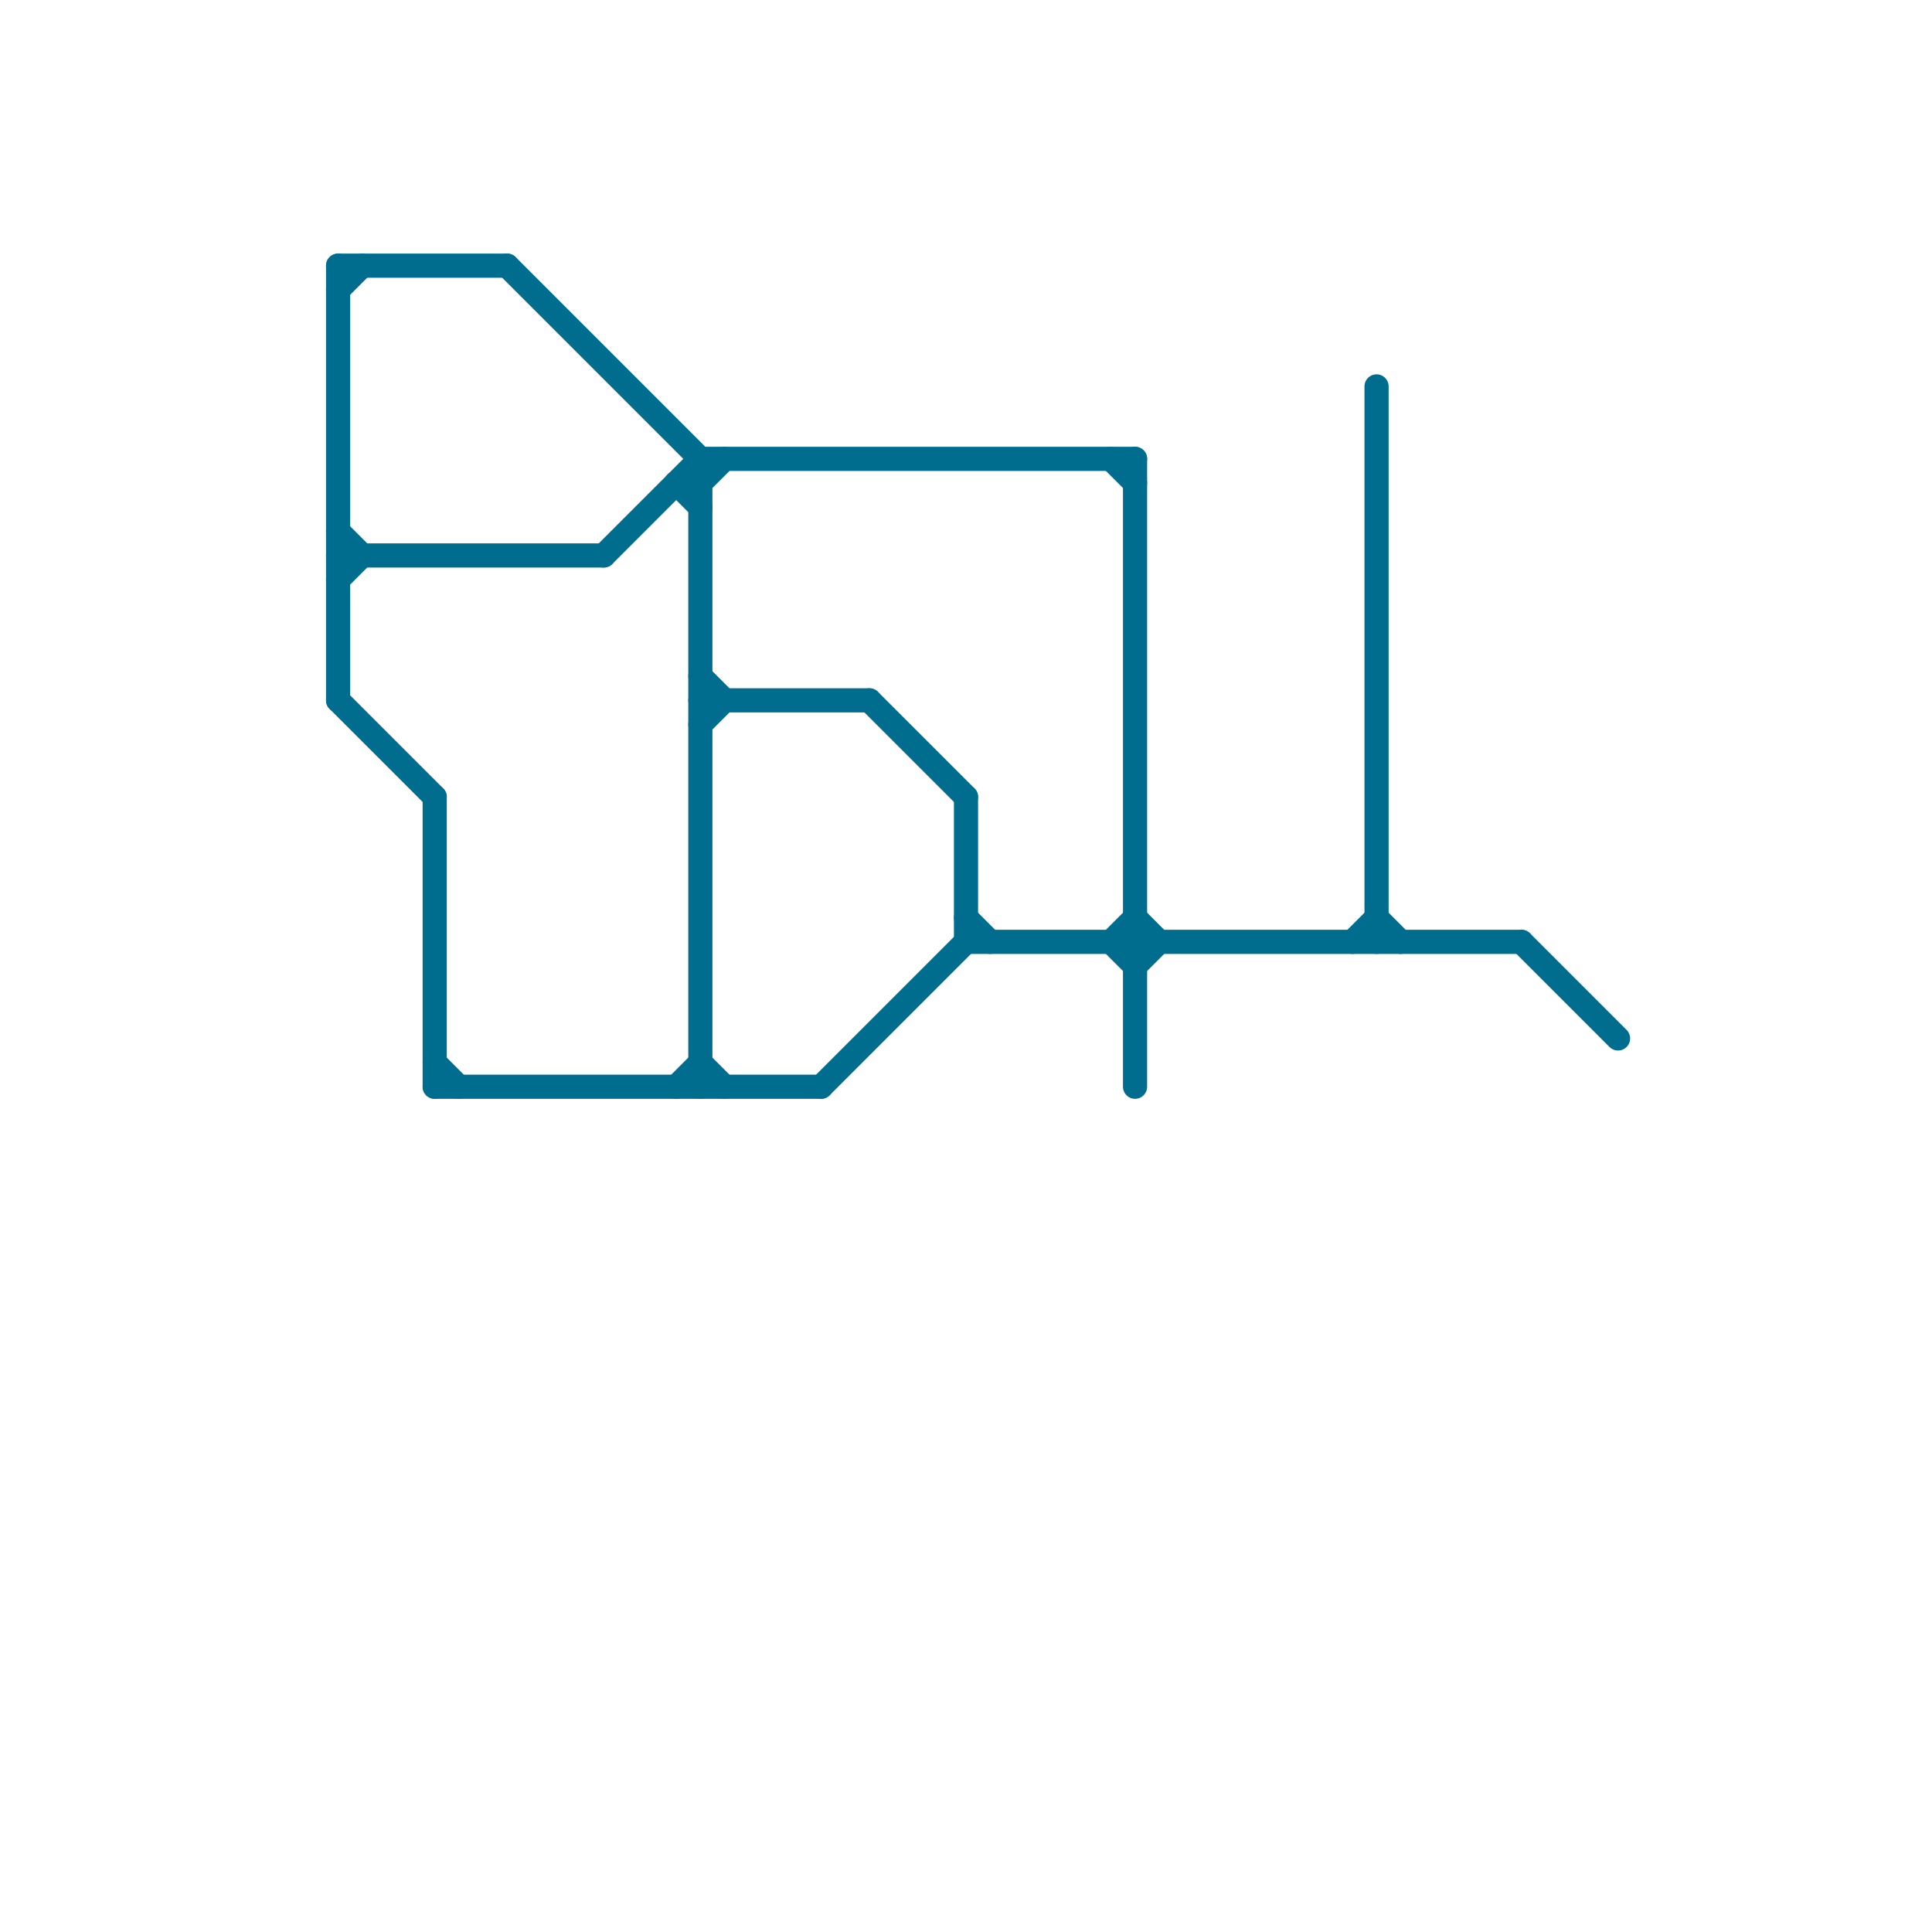 
<svg version="1.1" xmlns="http://www.w3.org/2000/svg" viewBox="0 0 80 80">
<style>text { font: 1px Helvetica; font-weight: 600; white-space: pre; dominant-baseline: central; } line { stroke-width: 1; fill: none; stroke-linecap: round; stroke-linejoin: round; } .c0 { stroke: #006d8f }</style><defs><g id="wm-xf"><circle r="1.2" fill="#000"/><circle r="0.9" fill="#fff"/><circle r="0.6" fill="#000"/><circle r="0.3" fill="#fff"/></g><g id="wm"><circle r="0.6" fill="#000"/><circle r="0.3" fill="#fff"/></g></defs><line class="c0" x1="18" y1="45" x2="34" y2="45"/><line class="c0" x1="47" y1="38" x2="48" y2="39"/><line class="c0" x1="28" y1="45" x2="29" y2="44"/><line class="c0" x1="14" y1="23" x2="25" y2="23"/><line class="c0" x1="14" y1="11" x2="14" y2="29"/><line class="c0" x1="29" y1="19" x2="47" y2="19"/><line class="c0" x1="18" y1="33" x2="18" y2="45"/><line class="c0" x1="36" y1="29" x2="40" y2="33"/><line class="c0" x1="21" y1="11" x2="29" y2="19"/><line class="c0" x1="40" y1="39" x2="63" y2="39"/><line class="c0" x1="29" y1="30" x2="30" y2="29"/><line class="c0" x1="29" y1="44" x2="30" y2="45"/><line class="c0" x1="29" y1="20" x2="30" y2="19"/><line class="c0" x1="56" y1="39" x2="57" y2="38"/><line class="c0" x1="57" y1="16" x2="57" y2="39"/><line class="c0" x1="46" y1="39" x2="47" y2="38"/><line class="c0" x1="34" y1="45" x2="40" y2="39"/><line class="c0" x1="18" y1="44" x2="19" y2="45"/><line class="c0" x1="40" y1="33" x2="40" y2="39"/><line class="c0" x1="28" y1="20" x2="29" y2="21"/><line class="c0" x1="14" y1="12" x2="15" y2="11"/><line class="c0" x1="14" y1="29" x2="18" y2="33"/><line class="c0" x1="29" y1="19" x2="29" y2="45"/><line class="c0" x1="29" y1="29" x2="36" y2="29"/><line class="c0" x1="14" y1="22" x2="15" y2="23"/><line class="c0" x1="40" y1="38" x2="41" y2="39"/><line class="c0" x1="47" y1="40" x2="48" y2="39"/><line class="c0" x1="29" y1="28" x2="30" y2="29"/><line class="c0" x1="46" y1="19" x2="47" y2="20"/><line class="c0" x1="46" y1="39" x2="47" y2="40"/><line class="c0" x1="28" y1="20" x2="29" y2="20"/><line class="c0" x1="47" y1="19" x2="47" y2="45"/><line class="c0" x1="63" y1="39" x2="67" y2="43"/><line class="c0" x1="14" y1="11" x2="21" y2="11"/><line class="c0" x1="57" y1="38" x2="58" y2="39"/><line class="c0" x1="25" y1="23" x2="29" y2="19"/><line class="c0" x1="14" y1="24" x2="15" y2="23"/>
</svg>
